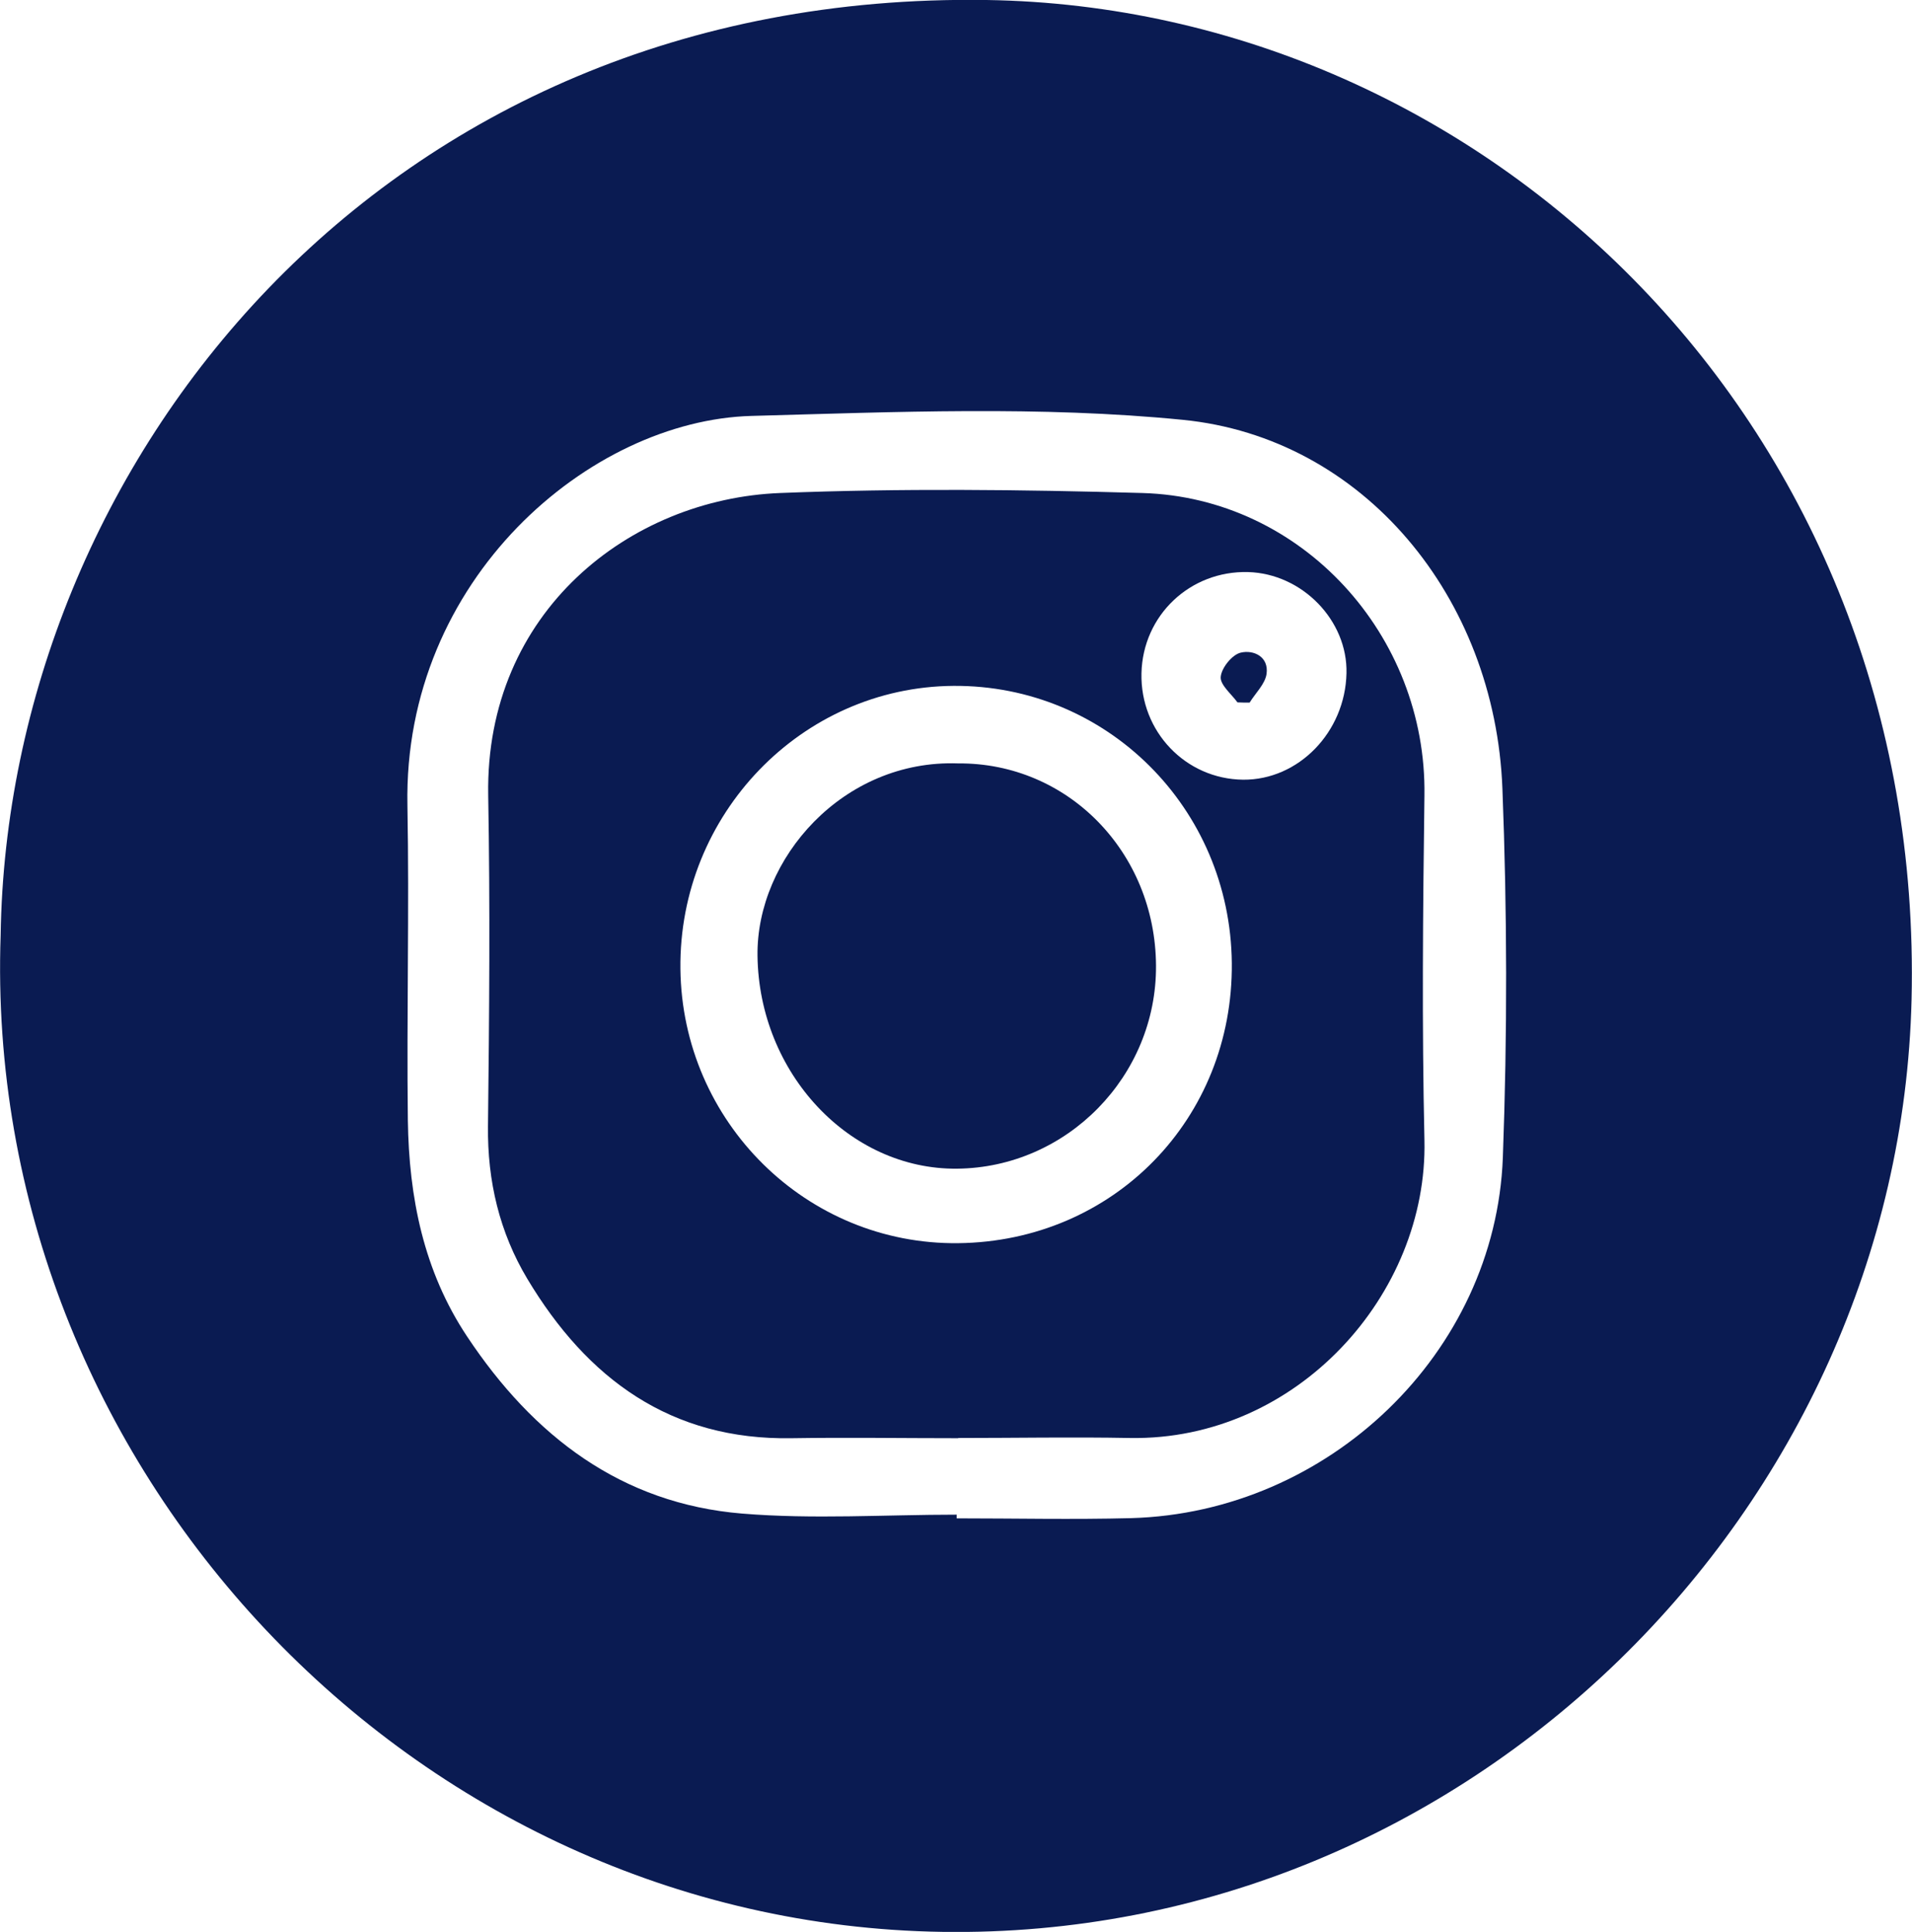 <?xml version="1.0" encoding="UTF-8"?><svg id="Layer_2" xmlns="http://www.w3.org/2000/svg" viewBox="0 0 88.04 88.95"><defs><style>.cls-1{fill:#0a1b52;}</style></defs><g id="Layer_1-2"><g id="ufrK2K.tif"><path class="cls-1" d="m.03,43.05C.35,21.49,17.45-.42,45.43,0c22.96.35,43.22,19.58,42.59,46.02-.56,23.45-20.41,43.29-44.62,42.93C19,88.59-.82,67.54.03,43.05Zm44.02,26.68c0,.06,0,.12,0,.18,2.68,0,5.36.06,8.03-.01,9.09-.25,16.78-7.6,17.12-16.6.21-5.66.2-11.34-.02-16.99-.34-8.82-6.41-16.16-14.72-16.98-6.56-.65-13.23-.36-19.85-.18-7.44.2-16.05,7.51-15.85,17.93.09,4.83-.04,9.66.02,14.5.05,3.54.72,6.94,2.73,9.96,3.05,4.59,7.1,7.69,12.66,8.15,3.27.27,6.58.05,9.87.05Z"/><path class="cls-1" d="m44.12,66.22c-2.55,0-5.11-.04-7.66,0-5.57.1-9.42-2.73-12.18-7.34-1.28-2.14-1.84-4.5-1.81-7.03.06-5.08.1-10.16.01-15.24-.14-8.45,6.53-13.64,13.44-13.91,5.55-.22,11.12-.16,16.68,0,7.34.21,13.1,6.54,12.99,13.93-.07,5.29-.12,10.58,0,15.87.16,7.09-5.87,13.84-13.56,13.71-2.64-.05-5.27,0-7.91,0,0,0,0,.01,0,.02Zm0-8.98c7.16-.08,12.67-5.73,12.6-12.9-.07-7.14-5.77-12.81-12.82-12.76-6.99.05-12.65,5.92-12.57,13.03.08,7.05,5.81,12.71,12.79,12.63Zm8.44-26.24c-.06,2.68,2.03,4.87,4.68,4.9,2.55.02,4.7-2.19,4.76-4.9.06-2.43-2.04-4.59-4.53-4.66-2.67-.07-4.85,1.99-4.91,4.66Z"/><path class="cls-1" d="m44.12,35.15c5.04-.04,9.08,4.08,9.11,9.31.03,5.09-4.1,9.3-9.16,9.35-4.96.05-9.12-4.4-9.19-9.8-.06-4.48,3.94-9.05,9.24-8.86Z"/><path class="cls-1" d="m56.98,32.34c-.28-.39-.81-.81-.77-1.18.04-.42.53-1.02.92-1.11.59-.14,1.3.18,1.19.98-.07.47-.51.88-.78,1.32-.19,0-.38,0-.56-.01Z"/></g></g></svg>